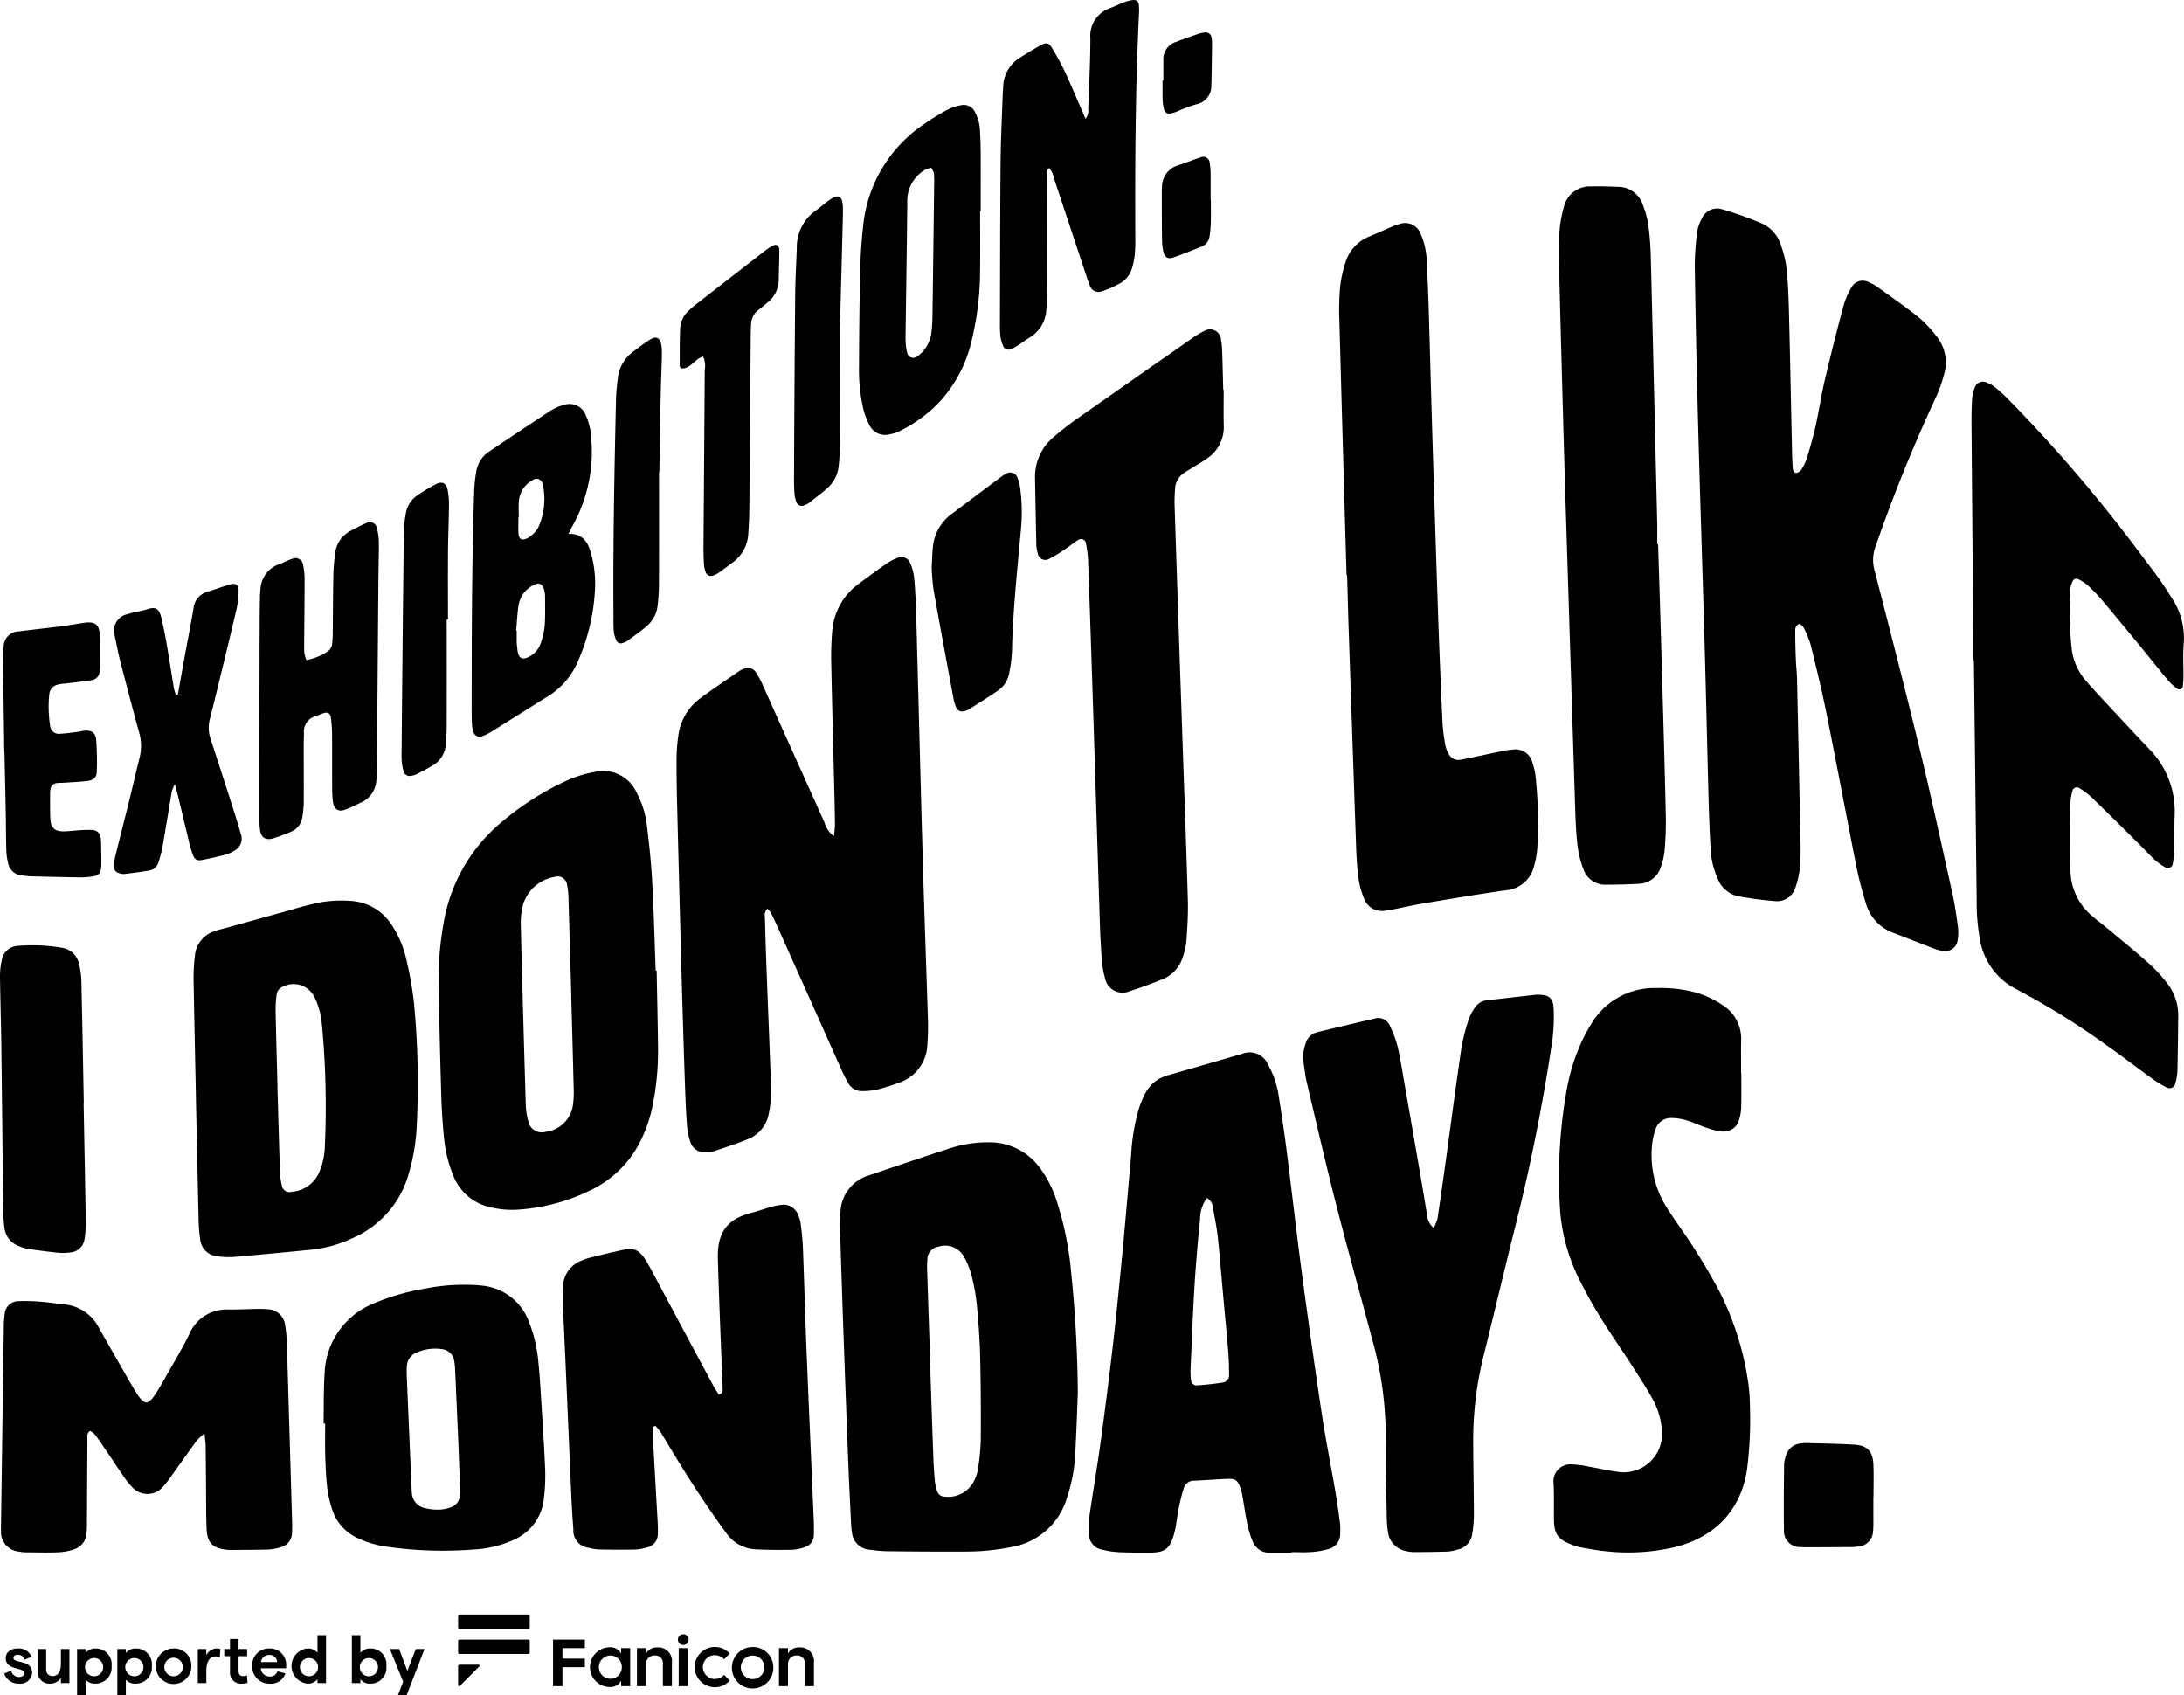 <svg xmlns="http://www.w3.org/2000/svg" width="295" height="228.971" viewBox="0 0 295 228.971"><path d="M264.448,125.059a6.129,6.129,0,0,1-.034,1.945,1.645,1.645,0,0,1-1.949,1.41,3.8,3.8,0,0,1-1.038-.231c-1.89-.718-3.77-1.46-5.656-2.188a5.991,5.991,0,0,1-3.752-4.028c-.479-1.591-.923-3.2-1.247-4.829-1.379-6.939-2.676-13.9-4.07-20.831-.62-3.086-1.371-6.147-2.121-9.2a12.708,12.708,0,0,0-.94-2.3c-.112-.24-.385-.4-.552-.572-.611.229-.6.685-.6,1.079,0,1.248.036,2.5.083,3.744.034.892.141,1.781.161,2.672q.247,11.063.466,22.127a28.145,28.145,0,0,1-.09,3.388,10.978,10.978,0,0,1-.587,2.593,2.584,2.584,0,0,1-2.746,1.862,46.6,46.6,0,0,1-5.115-.685,3.834,3.834,0,0,1-2.675-2.425,11.02,11.02,0,0,1-.942-4.149q-.163-3.03-.249-6.063c-.192-7.137-.348-14.275-.55-21.411-.281-9.932-.613-19.862-.881-29.794q-.285-10.615-.443-21.235a35.4,35.4,0,0,1,.322-4.618,5.23,5.23,0,0,1,.646-1.832,2.239,2.239,0,0,1,2.7-1.232,49,49,0,0,1,5.527,1.982,4.74,4.74,0,0,1,2.458,2.944,14.315,14.315,0,0,1,.771,3.283c.191,2.011.255,4.036.305,6.057.154,6.245.274,12.491.413,18.737.014.654.047,1.308.095,1.96.022.3.124.664.46.65a1.014,1.014,0,0,0,.7-.447,6.989,6.989,0,0,0,.762-1.6c.43-1.422.845-2.852,1.165-4.3.45-2.031.746-4.1,1.221-6.121.786-3.356,1.635-6.7,2.518-10.03a10.049,10.049,0,0,1,1.047-2.449,1.73,1.73,0,0,1,2.443-.784,6.083,6.083,0,0,1,1.241.7c1.832,1.322,3.694,2.61,5.453,4.026a15.811,15.811,0,0,1,2.43,2.592,5.609,5.609,0,0,1,1.006,5.066,19.172,19.172,0,0,1-1.136,3.18,210.574,210.574,0,0,0-8.153,20.169,5.207,5.207,0,0,0-.125,3.121c2.034,7.885,4.076,15.77,5.991,23.685,1.593,6.585,3.032,13.208,4.5,19.823C264.02,121.992,264.242,123.527,264.448,125.059ZM92.081,132.348q.2,7.138.444,14.274c.06,1.784.134,3.569.269,5.348a8.816,8.816,0,0,0,.459,2.258,1.949,1.949,0,0,0,2.063,1.384,3.92,3.92,0,0,0,1.06-.119c1.576-.53,3.168-1.031,4.7-1.67a4.556,4.556,0,0,0,2.779-3.482,13.972,13.972,0,0,0,.281-2.3c.035-1.009-.014-2.022-.052-3.033-.183-4.876-.379-9.751-.562-14.626q-.117-3.123-.194-6.245c-.011-.455-.16-.954.321-1.409a2.5,2.5,0,0,1,.436.479q.525,1.033,1,2.093,4.227,9.445,8.448,18.892a22.605,22.605,0,0,0,1.033,2.073,2.081,2.081,0,0,0,1.922,1.092,9,9,0,0,0,1.943-.193,29.412,29.412,0,0,0,2.892-.9,5.623,5.623,0,0,0,3.938-5.221,30.633,30.633,0,0,0,.074-3.388c-.222-7.255-.493-14.51-.7-21.766-.312-10.944-.58-21.89-.881-32.834-.046-1.665-.125-3.331-.274-4.989a6.972,6.972,0,0,0-.551-2.049,1.269,1.269,0,0,0-1.649-.693,6.915,6.915,0,0,0-1.569.824c-1.27.882-2.517,1.8-3.757,2.723A8.7,8.7,0,0,0,112.4,85.4a37.73,37.73,0,0,0-.126,3.921c.109,5.414.257,10.827.389,16.24.046,1.9.094,3.807.121,5.711.006.451-.069.9-.133,1.669a3.378,3.378,0,0,1-1.272-1.843q-4.182-9.27-8.34-18.55a11.661,11.661,0,0,0-.927-1.724,1.285,1.285,0,0,0-1.723-.469,3.361,3.361,0,0,0-.628.337c-1.712,1.184-3.452,2.332-5.119,3.578a7.414,7.414,0,0,0-3.017,5.08,22.532,22.532,0,0,0-.234,2.839c-.017,2.023.011,4.047.061,6.069Q91.75,120.3,92.081,132.348ZM293.34,80.755c-.56-.91-1.147-1.808-1.769-2.677-.8-1.112-1.644-2.186-2.461-3.283A201.453,201.453,0,0,0,271.138,53.8a20.058,20.058,0,0,0-1.725-1.545,3.874,3.874,0,0,0-1.081-.6,1.155,1.155,0,0,0-1.6.7,5.323,5.323,0,0,0-.355,1.551c-.07,1.127-.088,2.259-.079,3.388q.127,15.972.273,31.942h.051q.186,16.149.373,32.3a27.718,27.718,0,0,0,.409,5.148,9.244,9.244,0,0,0,5.009,6.946,101.032,101.032,0,0,1,12.113,7.529c2.093,1.467,4.117,3.034,6.19,4.53a14.666,14.666,0,0,0,1.967,1.2.8.8,0,0,0,1.135-.537,7.58,7.58,0,0,0,.292-1.749c.062-2.438.076-4.877.11-7.316a6.994,6.994,0,0,0-1.49-4.485,19.862,19.862,0,0,0-2.407-2.62c-1.772-1.585-3.617-3.089-5.441-4.616-.775-.649-1.6-1.236-2.355-1.911a8.124,8.124,0,0,1-2.862-5.942c-.088-3.091-.029-6.186,0-9.279a6.671,6.671,0,0,1,.253-1.574.62.62,0,0,1,.977-.405,11.166,11.166,0,0,1,1.692,1.29c2.137,2.068,4.244,4.166,6.356,6.26.718.711,1.394,1.468,2.137,2.152a8.041,8.041,0,0,0,1.452,1.012.666.666,0,0,0,.948-.5,9.321,9.321,0,0,0,.143-1.415c.046-1.665.049-3.331.106-4.995a12.019,12.019,0,0,0-3.414-9.085c-2.093-2.195-4.154-4.421-6.219-6.642-.851-.914-1.7-1.827-2.506-2.783a7.992,7.992,0,0,1-1.749-4.036,51.1,51.1,0,0,1-.222-8.015,3.274,3.274,0,0,1,.327-1.183.547.547,0,0,1,.745-.3,4.753,4.753,0,0,1,1.2.746,20.33,20.33,0,0,1,1.876,1.906c1.652,1.95,3.274,3.928,4.9,5.9,1.434,1.746,2.84,3.516,4.289,5.25a6.948,6.948,0,0,0,1.2,1.036.474.474,0,0,0,.681-.336,11.46,11.46,0,0,0,.084-1.241c.015-1.547-.088-3.1.047-4.638A9.7,9.7,0,0,0,293.34,80.755ZM181,205.712a9.276,9.276,0,0,1,.02,1.425,2.072,2.072,0,0,1-1.626,2.086,11.643,11.643,0,0,1-2.279.388c-.887.065-1.782.015-2.674.015v.077c-.951,0-1.9,0-2.854,0a2.418,2.418,0,0,1-2.392-1.545,12.693,12.693,0,0,1-.721-2.375c-.268-1.279-.445-2.576-.675-3.863a5.994,5.994,0,0,0-.271-1.031c-.366-.985-.65-1.2-1.731-1.159-1.485.053-2.968.181-4.453.24a1.444,1.444,0,0,0-1.467,1.071c-.259.85-.471,1.717-.651,2.587-.168.814-.257,1.644-.4,2.463a11.336,11.336,0,0,1-.33,1.385c-.532,1.689-1.2,2.191-2.979,2.206-1.427.012-2.855.013-4.281-.048a11.145,11.145,0,0,1-2.285-.328,2.158,2.158,0,0,1-1.864-2.278,13.283,13.283,0,0,1,.1-2.49c.466-3.235,1.023-6.458,1.468-9.7q.875-6.358,1.62-12.735c.484-4.193.9-8.394,1.305-12.6.43-4.5.8-9,1.209-13.5a27.144,27.144,0,0,1,1.057-6.316,13.48,13.48,0,0,1,.82-1.97,4.826,4.826,0,0,1,3.09-2.5c3.317-.933,6.62-1.918,9.936-2.859a2.711,2.711,0,0,1,3.6,1.449,12.571,12.571,0,0,1,1.454,4.377c.381,2.406.74,4.817,1.047,7.234.713,5.6,1.347,11.214,2.092,16.812q1.235,9.279,2.624,18.536c.551,3.642,1.277,7.257,1.9,10.888C180.638,203,180.824,204.357,181,205.712ZM166.01,185.6c.007-1.067-.035-2.137-.122-3.2-.215-2.6-.469-5.2-.705-7.805-.225-2.484-.413-4.971-.684-7.45-.148-1.354-.423-2.695-.662-4.038a1.648,1.648,0,0,0-.81-1.313,4.768,4.768,0,0,0-.93,2.895c-.3,2.952-.562,5.912-.744,8.874-.229,3.734-.37,7.474-.536,11.212a9.77,9.77,0,0,0,.056,1.595.777.777,0,0,0,.858.735c1.123-.082,2.246-.2,3.357-.372A1.011,1.011,0,0,0,166.01,185.6Zm-21.473-15.168a173.662,173.662,0,0,1,1.046,17.691c-.071,1.712-.171,5.1-.364,8.48a21.705,21.705,0,0,1-1.074,5.589,9.476,9.476,0,0,1-7.577,6.756,31.448,31.448,0,0,1-6.023.6c-3.507.021-7.015-.009-10.523-.045a16.666,16.666,0,0,1-2.485-.2,2.568,2.568,0,0,1-2.465-2.4,6.118,6.118,0,0,1-.1-.885c-.135-2.791-.281-5.582-.391-8.374q-.325-8.287-.616-16.576-.262-7.4-.491-14.8a21.627,21.627,0,0,1,.047-2.5,5.381,5.381,0,0,1,3.87-5.038c3.6-1.218,7.2-2.443,10.817-3.612a16.593,16.593,0,0,1,5.438-.843,8.4,8.4,0,0,1,6.764,3.391,15.04,15.04,0,0,1,2.336,4.585A43.6,43.6,0,0,1,144.537,170.432Zm-12.144,12.825c-.053-2.255-.215-4.511-.423-6.758a27.146,27.146,0,0,0-.686-4.035,10.784,10.784,0,0,0-1.113-2.795,2.878,2.878,0,0,0-3.4-1.3,1.758,1.758,0,0,0-1.511,1.734,14.7,14.7,0,0,0-.017,1.781q.21,6.5.436,13.007h-.023c.136,3.98.266,7.959.413,11.938q.059,1.6.207,3.2a5.705,5.705,0,0,0,.315,1.375,1.025,1.025,0,0,0,.94.717,3.9,3.9,0,0,0,3.836-1.757,5.274,5.274,0,0,0,.7-1.81,27.69,27.69,0,0,0,.408-4.066Q132.52,188.872,132.393,183.257Zm77.47-46.925c-.048-1.539-.624-1.993-2.121-1.992a3.259,3.259,0,0,0-.356.013q-3.278.366-6.555.739a2.219,2.219,0,0,0-1.618,1,6.156,6.156,0,0,0-.824,1.567,25.617,25.617,0,0,0-.979,3.786c-.76,5.174-1.437,10.359-2.153,15.539-.35,2.531-.705,5.062-1.088,7.588a6.913,6.913,0,0,1-.511,1.283,2.563,2.563,0,0,1-.905-1.822c-.313-1.875-.622-3.752-.946-5.625q-1-5.8-2.02-11.589c-.318-1.814-.59-3.639-1-5.433a14.342,14.342,0,0,0-1.044-2.827,1.684,1.684,0,0,0-2.06-1c-2.6.609-5.206,1.218-7.8,1.853a2.127,2.127,0,0,0-1.493,1.419,5.541,5.541,0,0,0-.3,2.808c.133.882.235,1.772.44,2.637,1.3,5.492,2.565,10.994,3.964,16.46,1.576,6.158,3.294,12.279,4.927,18.422a47.947,47.947,0,0,1,1.748,13.211c-.061,3.446.08,6.9.146,10.344a14.889,14.889,0,0,0,.155,2.133,3,3,0,0,0,2.526,2.648,4.207,4.207,0,0,0,.88.126c1.545-.008,3.091-.019,4.636-.073a5.57,5.57,0,0,0,1.4-.274,2.5,2.5,0,0,0,1.948-2.091,16.769,16.769,0,0,0,.224-2.477c-.008-3.211-.075-6.422-.093-9.632a47.058,47.058,0,0,1,1.331-11.662c1.387-5.593,2.713-11.2,4.106-16.793a262.031,262.031,0,0,0,5.239-26.027A24.557,24.557,0,0,0,209.863,136.332Zm26.307,50.63a39.367,39.367,0,0,0-4.087-12.854,81.556,81.556,0,0,0-5.356-8.638c-.541-.783-1.077-1.57-1.588-2.372a13.266,13.266,0,0,1-2-8.353,8.74,8.74,0,0,1,.492-2.251,2.153,2.153,0,0,1,2.2-1.5,7.345,7.345,0,0,1,1.927.3c.909.273,1.775.687,2.676.987a9.2,9.2,0,0,0,2.062.521,2.149,2.149,0,0,0,2.432-1.649,6.41,6.41,0,0,0,.266-1.749c.037-1.487.013-2.975.013-4.462h-.029c0-1.488-.026-2.976.006-4.463a5.357,5.357,0,0,0-2.591-4.791,12.821,12.821,0,0,0-3.544-1.649,18.368,18.368,0,0,0-5.3-.6,9.874,9.874,0,0,0-8.9,5c-.345.555-.663,1.128-.955,1.713a26.263,26.263,0,0,0-2.219,6.758,66.213,66.213,0,0,0-1.006,15.458,25.1,25.1,0,0,0,2.515,10.148c.893,1.811,1.87,3.588,2.93,5.306,1.372,2.227,2.88,4.37,4.3,6.569.967,1.5,1.925,3,2.808,4.553a10.2,10.2,0,0,1,1.257,4.241,5.185,5.185,0,0,1-5.815,5.619c-1.351-.187-2.686-.489-4.032-.719a12.081,12.081,0,0,0-2.284-.305,2.28,2.28,0,0,0-2.5,2.575c.082,1.6.03,3.212.049,4.819.023,2.014.524,2.725,2.432,3.451a6.537,6.537,0,0,0,1.192.359c1.112.2,2.224.407,3.346.517a27.705,27.705,0,0,0,9.223-.519c5.614-1.343,9.125-5.127,9.9-10.618a53.576,53.576,0,0,0,.382-8.367A24.862,24.862,0,0,0,236.17,186.962ZM181.887,77.692l.077,0c.063,2.259.115,4.519.19,6.779q.5,14.8,1.011,29.606c.052,1.485.124,2.976.321,4.447a11.368,11.368,0,0,0,.787,2.9,2.554,2.554,0,0,0,2.74,1.58,10.334,10.334,0,0,0,1.231-.2c1.4-.274,2.793-.593,4.2-.827,3.637-.6,7.272-1.225,10.922-1.734a4.271,4.271,0,0,0,3.874-3.395,11.155,11.155,0,0,0,.414-2.458,59.35,59.35,0,0,0-.249-9.622,8.132,8.132,0,0,0-.408-1.729,2.342,2.342,0,0,0-2.709-1.8,7.165,7.165,0,0,0-1.061.138c-1.223.247-2.443.512-3.665.768-.757.158-1.511.331-2.273.459a1.466,1.466,0,0,1-1.629-.828,3.861,3.861,0,0,1-.437-1.16,25.157,25.157,0,0,1-.379-3c-.226-4.992-.438-9.984-.607-14.978q-.456-13.467-.856-26.934c-.144-4.7-.256-9.4-.4-14.093q-.1-3.122-.264-6.241a9.863,9.863,0,0,0-.834-3.81,2.215,2.215,0,0,0-2.786-1.324,5.969,5.969,0,0,0-1.01.348c-1.04.441-2.066.915-3.111,1.345a5.494,5.494,0,0,0-3.2,3.4,15.962,15.962,0,0,0-.78,3.642,36.4,36.4,0,0,0-.077,4.457Q181.384,60.566,181.887,77.692ZM80.257,104.27a4.967,4.967,0,0,1,5.762,2.833,12.594,12.594,0,0,1,1.365,4.407c.311,2.534.574,5.079.714,7.628.219,3.977.318,7.961.468,11.942l.13,0c.063,3.447.147,6.893.185,10.341a37.215,37.215,0,0,1-.745,7.974,19.131,19.131,0,0,1-1.465,4.385,14.476,14.476,0,0,1-6.571,6.8,26,26,0,0,1-9.89,2.77,12.144,12.144,0,0,1-3.722-.251,6.992,6.992,0,0,1-5.271-4.341,17.893,17.893,0,0,1-1.229-5c-.188-1.832-.319-3.674-.375-5.514q-.226-7.488-.362-14.978a42.72,42.72,0,0,1,.656-8.522,22.545,22.545,0,0,1,7.371-13.307,38.235,38.235,0,0,1,8.919-5.848A15.865,15.865,0,0,1,80.257,104.27Zm-2.769,42.686c-.1-4.158-.218-8.316-.33-12.474h.007q-.183-6.5-.374-13.007a9.92,9.92,0,0,0-.193-1.944,1.3,1.3,0,0,0-1.733-1.092,5.4,5.4,0,0,0-4.255,3.871,10.492,10.492,0,0,0-.26,2.821q.3,12.029.669,24.056a9.534,9.534,0,0,0,.351,2.278,1.85,1.85,0,0,0,2.331,1.393,4.219,4.219,0,0,0,3.686-3.591A12.716,12.716,0,0,0,77.488,146.956ZM148.569,124.9q.08,2.407.264,4.81a11.217,11.217,0,0,0,.4,2.276,2.419,2.419,0,0,0,3.409,1.854c1.475-.449,2.919-1.011,4.355-1.579a4.655,4.655,0,0,0,2.727-2.9,8.651,8.651,0,0,0,.528-2.245c.129-1.835.253-3.682.2-5.518-.256-8.56-.576-17.117-.868-25.676q-.471-13.818-.927-27.637c-.025-.77.015-1.544.064-2.314a2.681,2.681,0,0,1,1.205-2.091c.486-.34,1.01-.624,1.514-.939.553-.346,1.124-.67,1.65-1.055a5.063,5.063,0,0,0,2.207-4.434c-.038-1.605-.008-3.211-.008-4.816h-.062c-.047-1.724-.085-3.448-.146-5.171a9.332,9.332,0,0,0-.159-1.595,1.486,1.486,0,0,0-2.271-1.164,10.459,10.459,0,0,0-1.673,1.014q-7.611,5.3-15.2,10.629a37.9,37.9,0,0,0-3.385,2.616,6.967,6.967,0,0,0-2.589,5.461q.074,4.549.174,9.1a4.662,4.662,0,0,0,.2,1.223,1.023,1.023,0,0,0,1.527.732,18.087,18.087,0,0,0,2.129-1.287c.595-.39,1.143-.853,1.746-1.23a.667.667,0,0,1,1.1.433,14.546,14.546,0,0,1,.294,2.293q.4,11.232.755,22.466Q148.151,111.526,148.569,124.9ZM88.851,207.086a12.584,12.584,0,0,0-.013-1.427c-.181-3.265-.373-6.53-.554-9.795-.058-1.053-.093-2.107-.139-3.161l.377-.141a6.557,6.557,0,0,1,.646.765c.847,1.363,1.666,2.744,2.506,4.112,2.024,3.294,4.154,6.513,6.447,9.63a5.093,5.093,0,0,0,4.08,2.183c1.6.075,3.21.086,4.814.054a5.886,5.886,0,0,0,1.728-.371,1.669,1.669,0,0,0,1.184-1.619c.025-.712.015-1.427-.015-2.139-.322-7.6-.665-15.209-.972-22.815-.187-4.634-.312-9.272-.49-13.907-.041-1.066-.165-2.131-.3-3.191a4.187,4.187,0,0,0-.352-1.188,2.08,2.08,0,0,0-2.273-1.351,8.822,8.822,0,0,0-1.566.332c-.8.223-1.584.513-2.388.722-2.955.765-4.718,2.243-4.607,6.212.074,2.675.172,5.349.272,8.024.118,3.149.253,6.3.371,9.448.013.339.065.731-.515.877-.23-.365-.5-.742-.719-1.148q-4.09-7.622-8.167-15.248c-.309-.577-.61-1.159-.958-1.711-.93-1.475-1.582-1.759-3.278-1.39-1.451.314-2.894.67-4.335,1.029a7.245,7.245,0,0,0-1.173.417,3.823,3.823,0,0,0-2.4,3.282,14.8,14.8,0,0,0-.048,2.138c.092,2.377.216,4.752.32,7.128q.417,9.536.831,19.072.1,2.316.283,4.63a2.325,2.325,0,0,0,2.079,2.5,6.16,6.16,0,0,0,1.4.227c1.6.031,3.211.039,4.816.009a5.952,5.952,0,0,0,1.574-.266A1.835,1.835,0,0,0,88.851,207.086ZM211.282,61.68c.152,5.352.328,10.7.495,16.056q.492,15.787.993,31.575c.054,1.664.125,3.333.323,4.983a13,13,0,0,0,.789,3.094,3.065,3.065,0,0,0,3.03,2.093c1.486,0,2.974-.037,4.457-.124a3.207,3.207,0,0,0,3.009-2.393,8.843,8.843,0,0,0,.458-2.082,44.452,44.452,0,0,0,.179-4.452c-.163-7.019-.366-14.036-.567-21.054q-.228-7.94-.484-15.878h-.118c0-.951.02-1.9,0-2.853q-.42-17.844-.859-35.687a40.738,40.738,0,0,0-.327-4.445,12.338,12.338,0,0,0-.783-2.914,3.5,3.5,0,0,0-3.272-2.367c-1.247-.051-2.5-.084-3.744-.055a3.582,3.582,0,0,0-3.641,2.848,17.009,17.009,0,0,0-.584,3.325c-.1,1.54-.087,3.092-.048,4.637Q210.915,48.835,211.282,61.68ZM47.4,121.671a7.008,7.008,0,0,1,5.588,3.378,13.859,13.859,0,0,1,1.912,4.589,49.922,49.922,0,0,1,1,5.614,114.77,114.77,0,0,1,.391,16.759,26.777,26.777,0,0,1-1.033,6.327,13.388,13.388,0,0,1-7.493,8.814,17.381,17.381,0,0,1-5.63,1.619c-3.433.335-6.866.671-10.3.964a10.547,10.547,0,0,1-2.486-.067,2.547,2.547,0,0,1-2.316-2.351,22.07,22.07,0,0,1-.2-2.308q-.2-8.476-.376-16.954h.006c-.109-5.3-.232-10.589-.316-15.884a23.919,23.919,0,0,1,.191-3.2,3.808,3.808,0,0,1,2.714-3.233c.555-.206,1.143-.323,1.715-.482,2.806-.78,5.609-1.569,8.418-2.338a41.312,41.312,0,0,1,4.316-1.092A17.293,17.293,0,0,1,47.4,121.671Zm-3.914,16.788a10.386,10.386,0,0,0-.995-3.771,3.149,3.149,0,0,0-4.245-1.453,1.345,1.345,0,0,0-.875,1.05,15.61,15.61,0,0,0-.147,2.124c.071,3.506.173,7.011.264,10.516h-.01c.11,3.8.213,7.6.341,11.405a8.382,8.382,0,0,0,.249,1.755,1.032,1.032,0,0,0,1.323.874,4.377,4.377,0,0,0,3.731-2.657,9.471,9.471,0,0,0,.756-3.463A117.711,117.711,0,0,0,43.489,138.459Zm-4.04,66.782q-.313-10.876-.637-21.751c-.024-.832-.034-1.665-.083-2.5a16.519,16.519,0,0,0-.2-1.95,2.436,2.436,0,0,0-2.4-2.218,11.086,11.086,0,0,0-1.424-.044c-1.249.02-2.5.09-3.744.083a5.463,5.463,0,0,0-5.4,3.343c-.927,1.924-2.055,3.751-3.1,5.617-.408.725-.82,1.448-1.264,2.152-1.192,1.889-1.662,1.9-2.819.063-.569-.905-1.093-1.839-1.625-2.767-1.153-2.01-2.309-4.02-3.444-6.04a5.824,5.824,0,0,0-4.732-3.069c-.945-.1-1.885-.264-2.832-.335a24.992,24.992,0,0,0-3.2-.1,1.876,1.876,0,0,0-1.909,1.768,11.954,11.954,0,0,0-.119,1.776Q.32,192.646.138,206.022c0,.237-.013.476,0,.713a2.642,2.642,0,0,0,2.434,2.816,5.643,5.643,0,0,0,1.063.1c1.427.013,2.855.051,4.28-.006a7.789,7.789,0,0,0,2.086-.395,2.4,2.4,0,0,0,1.678-2.112,13.361,13.361,0,0,0,.065-1.6c.023-3.687.034-7.373.065-11.059,0-.389-.159-.838.349-1.225a2.4,2.4,0,0,1,.625.438c.537.711,1.036,1.45,1.538,2.187.836,1.228,1.651,2.471,2.5,3.689a8.546,8.546,0,0,0,1.131,1.372,2.747,2.747,0,0,0,3.992-.072,12.509,12.509,0,0,0,1.209-1.539c1.149-1.589,2.276-3.2,3.432-4.779a9.114,9.114,0,0,1,1.041-.953c.078.812.142,1.209.149,1.607.026,1.6.034,3.21.05,4.816.022,2.14,0,4.282.079,6.42.068,1.921.827,2.668,2.711,2.862a5.013,5.013,0,0,0,.534.028c1.724-.014,3.448-.009,5.171-.06a7.021,7.021,0,0,0,1.568-.3,2,2,0,0,0,1.551-1.945A17.083,17.083,0,0,0,39.449,205.241Zm34.188-6.861a24.493,24.493,0,0,1-.162,3.913,6.826,6.826,0,0,1-4.068,5.669,14.963,14.963,0,0,1-5.518,1.313,53.106,53.106,0,0,1-11.568-.373,13.269,13.269,0,0,1-4.085-1.211,6.364,6.364,0,0,1-3.343-3.768,15.293,15.293,0,0,1-.685-2.939c-.172-1.474-.229-2.964-.274-4.449-.043-1.426-.009-2.854-.009-4.281l-.214,0c.041-2.257-.009-4.52.14-6.769a10.549,10.549,0,0,1,6.572-9.426A31.122,31.122,0,0,1,57.6,174a26.059,26.059,0,0,1,5.678-.478,17.056,17.056,0,0,1,1.78.107,7.478,7.478,0,0,1,6.287,4.631,19.5,19.5,0,0,1,1.392,5.875c.12,1.124.194,2.253.264,3.381C73.227,191.136,73.473,194.756,73.637,198.38Zm-11.493,2.584c-.018-.3-.017-.594-.028-.891q-.135-3.476-.273-6.951h-.007q-.175-4.01-.353-8.019a9.018,9.018,0,0,0-.117-1.241,1.856,1.856,0,0,0-1.634-1.647,6.156,6.156,0,0,0-3.487.47,2.04,2.04,0,0,0-1.283,1.788,11.5,11.5,0,0,0-.011,1.426q.318,7.573.647,15.147c.008.178.014.357.034.534a2.216,2.216,0,0,0,1.853,2.113,6.86,6.86,0,0,0,2.111.172C61.958,203.59,62.24,202.556,62.144,200.964ZM.441,163.535A21.168,21.168,0,0,0,.6,165.841a2.991,2.991,0,0,0,2.04,2.482,5.188,5.188,0,0,0,1.194.35c1.351.2,2.7.379,4.062.518a6.673,6.673,0,0,0,1.6-.048,2.069,2.069,0,0,0,1.924-1.808,14.684,14.684,0,0,0,.163-2.479c-.081-5.286-.189-10.572-.289-15.857h.026c-.106-5.523-.2-11.046-.328-16.569a11.238,11.238,0,0,0-.28-2.11,2.82,2.82,0,0,0-2.394-2.331,23.934,23.934,0,0,0-5.856-.246A2.3,2.3,0,0,0,.23,129.707,9.893,9.893,0,0,0,0,131.819c.036,3.088.138,6.176.178,9.264C.275,148.567.347,156.051.441,163.535ZM135.855,64a3.89,3.89,0,0,0-.6.376q-3.428,2.567-6.847,5.142a6.233,6.233,0,0,0-2.4,4.418c-.1.824-.1,1.66-.162,2.654a29.675,29.675,0,0,0,.247,3.039c.87,4.915,1.79,9.822,2.7,14.729a5.844,5.844,0,0,0,.358,1.187.855.855,0,0,0,1.019.511,2.121,2.121,0,0,0,.672-.229c1.354-.858,2.717-1.706,4.036-2.617a3.559,3.559,0,0,0,1.448-2.383A18.378,18.378,0,0,0,136.689,88c.126-5.595.731-11.153,1.232-16.718a24.622,24.622,0,0,0-.119-5.339,5.376,5.376,0,0,0-.35-1.371A1.048,1.048,0,0,0,135.855,64ZM250.466,195.113c-2.194-.138-4.4-.159-6.595-.221a4.144,4.144,0,0,0-.709.07,2.224,2.224,0,0,0-1.925,1.627,4.21,4.21,0,0,0-.254,1.213c-.028,2.914-.069,5.828-.016,8.741a2.176,2.176,0,0,0,2.306,2.4c.355.032.713.032,1.07.031q2.765-.011,5.53-.031a7.305,7.305,0,0,0,1.067-.064,2.141,2.141,0,0,0,2.06-2.087,10.15,10.15,0,0,0,.042-1.247c0-1.129,0-2.259,0-3.389h.017c0-1.427.046-2.857-.011-4.281C252.977,196.02,252.261,195.226,250.466,195.113ZM135.51,46.76a.8.8,0,0,0,1.014.409,5.092,5.092,0,0,0,.911-.482c.539-.346,1.046-.745,1.6-1.071a4.651,4.651,0,0,0,2.29-3.774c.09-.887.1-1.786.1-2.68,0-2.337-.028-4.675-.029-7.012q0-4.251.03-8.5c0-.323-.126-.713.3-.948a2.851,2.851,0,0,1,.615,1.317q2.178,6.539,4.344,13.08a14.034,14.034,0,0,0,.5,1.411,1.245,1.245,0,0,0,1.691.82,15.391,15.391,0,0,0,2.3-1.008,3.43,3.43,0,0,0,1.732-2.126,9.581,9.581,0,0,0,.375-1.888,21.581,21.581,0,0,0,.067-2.234c-.043-10.1.006-20.188.5-30.267a7.868,7.868,0,0,0-.026-1.189A.669.669,0,0,0,153.089,0a5.15,5.15,0,0,0-1.146.268c-.648.241-1.268.553-1.914.8a3.945,3.945,0,0,0-2.748,4.1c-.006,3.181-.178,6.358-.292,9.536a1.666,1.666,0,0,1-.368,1.334c-.231-.537-.383-.895-.538-1.251-.761-1.741-1.487-3.5-2.3-5.216a33.792,33.792,0,0,0-1.733-3.154c-.377-.622-.746-.7-1.393-.351-.952.52-1.882,1.083-2.8,1.666A4.747,4.747,0,0,0,135.5,11.78c-.009.3-.048.6-.058.892-.1,3.03-.263,6.059-.29,9.091-.064,7.308-.066,14.618-.088,21.927a13.844,13.844,0,0,0,.072,1.788A4.879,4.879,0,0,0,135.51,46.76ZM63.753,97.834c-.04-.645-.045-1.292-.045-1.938.008-9.837.016-19.674.34-29.5a19.6,19.6,0,0,1,.3-2.8,3.948,3.948,0,0,1,1.759-2.639c2.743-1.839,5.486-3.677,8.252-5.481a6.272,6.272,0,0,1,1.751-.773,2.356,2.356,0,0,1,3.048,1.459,8.694,8.694,0,0,1,.7,3.045,20.534,20.534,0,0,1-2.552,11.871c-.144.251-.264.517-.52,1.021,2.04-.039,2.664,1.239,3.066,2.711a15.18,15.18,0,0,1,.51,4.879,27.343,27.343,0,0,1-2.239,9.482,10.271,10.271,0,0,1-4.006,4.806c-2.6,1.611-5.178,3.248-7.773,4.862a6.4,6.4,0,0,1-1.194.582.873.873,0,0,1-1.2-.569A3.74,3.74,0,0,1,63.753,97.834Zm6.28-25.759c.044.739.464.966,1.1.66a3.525,3.525,0,0,0,1.8-2.046,9.454,9.454,0,0,0,.5-4.653,4.262,4.262,0,0,0-.159-.725.82.82,0,0,0-1.293-.491,3.538,3.538,0,0,0-1.9,2.965c-.054.685-.009,1.38-.009,2.071h-.046C70.023,70.6,69.988,71.337,70.033,72.075Zm-.314,13.091.074.008c0,.447,0,.894,0,1.34a2.686,2.686,0,0,0,0,.3c.049.444.072.893.164,1.329.158.745.626.966,1.325.637a3.127,3.127,0,0,0,1.7-1.77,9.757,9.757,0,0,0,.585-2.434c.1-1.331.057-2.676.057-4.016a3.623,3.623,0,0,0-.116-.884c-.213-.824-.711-1.053-1.441-.661a3.75,3.75,0,0,0-2.054,2.9C69.868,82.991,69.814,84.082,69.719,85.166Zm46.866-30.033a23.793,23.793,0,0,1-.556-5.633c.016-4.321.058-8.643.156-12.962.046-1.982.177-3.967.391-5.935a18.832,18.832,0,0,1,8.318-13.894,31.077,31.077,0,0,1,3.016-1.861,6.576,6.576,0,0,1,1.81-.617,1.69,1.69,0,0,1,2,.955,5.588,5.588,0,0,1,.644,2.439c.065,1.042.094,2.086.1,3.129.014,2.583,0,5.167,0,7.75h-.078c0,2.682.035,5.366-.008,8.047a40.263,40.263,0,0,1-1.2,9.716,18.167,18.167,0,0,1-4.678,8.44,19.574,19.574,0,0,1-4.926,3.491,4.987,4.987,0,0,1-1.4.457,2.338,2.338,0,0,1-2.758-1.291A9.227,9.227,0,0,1,116.585,55.133Zm5.729-9.778a11.856,11.856,0,0,0,.037,1.192,6.189,6.189,0,0,0,.173,1.03.827.827,0,0,0,1.365.548,3.809,3.809,0,0,0,.78-.671,4.735,4.735,0,0,0,1.152-2.681,19.8,19.8,0,0,0,.129-2.081q.126-9.019.232-18.041a8.53,8.53,0,0,0-.056-1.338,2.366,2.366,0,0,0-.361-.667,4.65,4.65,0,0,0-.867.319,4.834,4.834,0,0,0-2.347,4.349C122.492,33.328,122.394,39.341,122.314,45.355ZM36.8,113.247a19.615,19.615,0,0,0,2.5-.914,2.474,2.474,0,0,0,1.518-1.885,12.1,12.1,0,0,0,.209-2.063c.019-2.535,0-5.072-.005-7.607,0-.6.029-1.192.035-1.789a2.119,2.119,0,0,1,1.552-2.251c.377-.118.731-.3,1.107-.425.542-.174.9.013.971.574a18.108,18.108,0,0,1,.163,2.23c.022,2.436,0,4.872.02,7.309a13.718,13.718,0,0,0,.113,1.934c.141.94.714,1.308,1.6,1,.743-.258,1.445-.631,2.162-.962a3.514,3.514,0,0,0,2.094-3.013,20.65,20.65,0,0,0,.072-2.084q.1-12.526.2-25.053c.013-1.641.075-3.28.064-4.921a8.268,8.268,0,0,0-.239-1.916.989.989,0,0,0-1.483-.755c-.685.275-1.323.661-1.988.987a3.882,3.882,0,0,0-2.2,3.136,23.886,23.886,0,0,0-.235,2.816c-.052,2.584-.055,5.169-.083,7.754a13.376,13.376,0,0,1-.072,1.487,1.5,1.5,0,0,1-.732,1.229,8.054,8.054,0,0,1-2.753,1.084,5.307,5.307,0,0,1-.276-.936c-.044-.494-.031-.994-.027-1.491.019-2.784.055-5.567.054-8.351a9.466,9.466,0,0,0-.2-2.072,1.039,1.039,0,0,0-1.479-.824c-.611.19-1.175.516-1.778.731a3.74,3.74,0,0,0-2.5,3.368,11.919,11.919,0,0,0-.08,1.337q-.028,1.715-.033,3.43-.034,12.753-.059,25.5a16.479,16.479,0,0,0,.11,2.233C35.253,113.081,35.86,113.511,36.8,113.247Zm-19.219-5.623c-.655,2.641-1.334,5.276-1.985,7.918a8.3,8.3,0,0,0-.208,1.466.871.871,0,0,0,.652.9,1.721,1.721,0,0,0,.725.135c1.13-.133,2.258-.283,3.379-.467a1.547,1.547,0,0,0,1.263-1.126,17.334,17.334,0,0,0,.555-2.149c.437-2.488.832-4.983,1.261-7.473a4.968,4.968,0,0,1,.4-.915c.184.69.323,1.166.438,1.647.5,2.084.991,4.171,1.5,6.254a14.169,14.169,0,0,0,.473,1.574c.256.689.553.89,1.254.759,1.069-.2,2.128-.455,3.181-.725a4.209,4.209,0,0,0,1.08-.475,1.835,1.835,0,0,0,.957-2.374c-.334-1.251-.736-2.486-1.131-3.721q-1.461-4.563-2.946-9.117a4.6,4.6,0,0,1-.079-2.642c.221-.863.441-1.726.651-2.591.992-4.087,2-8.17,2.957-12.266a11.381,11.381,0,0,0,.265-2.5c.006-.728-.386-1.013-1.08-.82-1.047.29-2.063.681-3.1,1a2.56,2.56,0,0,0-1.9,2.216c-.362,2.149-.785,4.286-1.176,6.429-.32,1.751-.631,3.5-.945,5.255l-.275,0a6.356,6.356,0,0,1-.248-.815c-.336-2.014-.641-4.033-.99-6.045-.2-1.176-.439-2.35-.715-3.512-.284-1.2-.719-1.556-1.9-1.16-.607.2-1.252.3-1.877.445a8.374,8.374,0,0,0-.858.238,2.224,2.224,0,0,0-1.684,2.736,5.947,5.947,0,0,0,.107.588c.2.926.366,1.859.6,2.775.851,3.282,1.7,6.565,2.607,9.833a6.61,6.61,0,0,1,.046,3.521C18.391,104.156,18.007,105.9,17.578,107.624Zm-17-6.086H.6c.06,2.684.125,5.368.176,8.052.034,1.739.028,3.479.077,5.219a8.173,8.173,0,0,0,.242,1.766,2.05,2.05,0,0,0,1.891,1.66c.347.037.692.1,1.039.113,2.285.059,4.569.115,6.854.151a10.54,10.54,0,0,0,1.484-.108c.98-.122,1.281-.429,1.315-1.441.031-.942-.008-1.888-.021-2.832a6.814,6.814,0,0,0-.044-.893,1.183,1.183,0,0,0-1.175-1.14,14.962,14.962,0,0,0-1.783.05c-.694.04-1.384.14-2.078.143-1.2.006-1.726-.5-1.778-1.713-.047-1.092-.032-2.186-.035-3.28a3.8,3.8,0,0,1,.061-.739.9.9,0,0,1,.788-.775c.391-.054.792-.041,1.188-.068.99-.068,1.984-.106,2.967-.223.9-.108,1.286-.465,1.308-1.32A40.853,40.853,0,0,0,13,99.99c-.083-1.078-.658-1.431-1.757-1.285-.2.026-.386.092-.582.116-.837.1-1.672.235-2.513.273a1.179,1.179,0,0,1-1.379-1.081,16.628,16.628,0,0,1-.122-4.163A1.507,1.507,0,0,1,7.94,92.428c.434-.091.884-.108,1.325-.163,1.032-.129,2.067-.24,3.094-.4a1.264,1.264,0,0,0,1.11-1.211,4.731,4.731,0,0,0,.042-.594c0-1.391-.009-2.783-.03-4.175a3.883,3.883,0,0,0-.123-.883,1.173,1.173,0,0,0-1.061-.921,4.034,4.034,0,0,0-1.034.045c-.883.127-1.758.3-2.642.417-2.016.255-4.038.471-6.053.729a2.082,2.082,0,0,0-2.074,2.1A13.1,13.1,0,0,0,.42,89.161Q.489,95.349.577,101.538ZM94.968,48.143a3,3,0,0,1,.224,1.794q-.078,12.006-.171,24.012c0,.745.017,1.492.064,2.237a3.721,3.721,0,0,0,.209,1.015.765.765,0,0,0,1.068.513,3.471,3.471,0,0,0,.784-.406c.644-.455,1.272-.933,1.9-1.409a5.018,5.018,0,0,0,2.024-3.8c.083-1.138.134-2.281.144-3.423q.1-11.633.185-23.266c0-.546.027-1.093.056-1.638a2.45,2.45,0,0,1,.982-1.911c.47-.36.93-.734,1.37-1.129a3.884,3.884,0,0,0,1.382-3c0-.845.038-1.69.056-2.534.01-.5.034-.995.013-1.491-.025-.571-.416-.8-.923-.512a10.033,10.033,0,0,0-1.215.836q-4.5,3.486-9,6.988a11.181,11.181,0,0,0-1.122.96,3.45,3.45,0,0,0-1.116,2.207c-.085,1.733-.062,3.474-.075,5.212,0,.089.076.18.152.347C93.263,49.888,93.764,48.52,94.968,48.143Zm12.616,19.683a.754.754,0,0,0,.986.44,2.2,2.2,0,0,0,.66-.32c.858-.663,1.729-1.313,2.538-2.032a4.551,4.551,0,0,0,1.513-2.973,29.484,29.484,0,0,0,.174-3.118c.018-5.019.008-10.038.008-15.926.11-4.148.243-9.163.374-14.178.015-.6.03-1.192.014-1.788a3.593,3.593,0,0,0-.136-.879.665.665,0,0,0-.944-.455,4.507,4.507,0,0,0-.886.521c-.554.41-1.069.876-1.633,1.271a6.021,6.021,0,0,0-2.626,5.053c-.066,2.134-.2,4.267-.219,6.4q-.108,12.52-.157,25.043c0,.645.02,1.293.077,1.937A3.5,3.5,0,0,0,107.584,67.826ZM82.907,85.264a4.261,4.261,0,0,0,.362,1.278.629.629,0,0,0,.766.318,2.145,2.145,0,0,0,.679-.285c.913-.67,1.849-1.318,2.7-2.063a4.175,4.175,0,0,0,1.409-2.7,25.3,25.3,0,0,0,.186-2.819c.017-5.07.008-10.141.008-15.211h.043c.057-3.378.105-6.757.175-10.136.038-1.838.119-3.674.164-5.512a8.5,8.5,0,0,0-.061-1.488c-.157-1.026-.7-1.309-1.554-.773-.792.5-1.535,1.072-2.282,1.637a5.141,5.141,0,0,0-2.06,3.633c-.11.935-.215,1.875-.237,2.817-.224,9.836-.413,19.673-.339,29.518A17.2,17.2,0,0,0,82.907,85.264ZM54.533,104.211a.836.836,0,0,0,.941.579,2.789,2.789,0,0,0,.845-.251q1.057-.534,2.081-1.13a3.539,3.539,0,0,0,1.814-2.891c.073-.79.121-1.586.123-2.38q.016-7.233,0-14.467l.172,0c0-3.083-.018-6.165.006-9.247.016-2.038.109-4.074.131-6.112a11.129,11.129,0,0,0-.164-2.077c-.178-.984-.751-1.29-1.608-.844a24.718,24.718,0,0,0-2.53,1.53,3.6,3.6,0,0,0-1.529,2.449,16.574,16.574,0,0,0-.268,2.51q-.173,14.763-.3,29.526a14.253,14.253,0,0,0,.022,1.491A6.324,6.324,0,0,0,54.533,104.211Zm102.59-70.294c.177.84.622,1.121,1.4.847,1.257-.443,2.49-.95,3.731-1.436a1.771,1.771,0,0,0,1.132-1.447,14.213,14.213,0,0,0,.162-1.924c.026-.993.007-1.987.007-2.981h-.034c0-1.143.011-2.285,0-3.428a9.222,9.222,0,0,0-.113-1.485.887.887,0,0,0-1.292-.792c-.988.313-1.943.725-2.932,1.035a3.041,3.041,0,0,0-2.228,2.981c-.022.3-.027.6-.026.893.006,2.037,0,4.073.03,6.11A8.467,8.467,0,0,0,157.123,33.917Zm.124-19.083a.732.732,0,0,0,.823.5,6.225,6.225,0,0,0,.987-.3,21.214,21.214,0,0,1,2.488-.937,2.522,2.522,0,0,0,2.074-2.668c.007-.149.024-.3.026-.445.026-1.686.054-3.372.07-5.058a4.259,4.259,0,0,0-.076-.887.777.777,0,0,0-.868-.649,3.637,3.637,0,0,0-.868.17q-1.539.53-3.062,1.1a2.444,2.444,0,0,0-1.7,2.507q0,1.338,0,2.677h-.106c0,.892-.021,1.785.009,2.677A6.072,6.072,0,0,0,157.247,14.834ZM1.812,223.9c0-.265.247-.421.612-.421a.936.936,0,0,1,.905.668l.932-.393a1.85,1.85,0,0,0-1.855-1.124c-1.005,0-1.635.567-1.635,1.288,0,1.745,2.512,1.179,2.512,2.047,0,.292-.283.52-.712.52a1.094,1.094,0,0,1-1.069-.849l-.941.384a2.039,2.039,0,0,0,2.01,1.361,1.579,1.579,0,0,0,1.771-1.435C4.342,224.065,1.812,224.714,1.812,223.9Zm6.415.822c0,1.032-.4,1.635-1.114,1.635a.844.844,0,0,1-.877-.913v-2.74H5.085v3.014a1.583,1.583,0,0,0,1.681,1.663,1.717,1.717,0,0,0,1.461-.768v.694H9.378v-4.6H8.227Zm6.846.283a2.174,2.174,0,0,1-2.221,2.376,1.666,1.666,0,0,1-1.287-.531v2.12H10.413v-6.266h1.152v.529a1.666,1.666,0,0,1,1.37-.6A2.127,2.127,0,0,1,15.073,225.006Zm-1.143,0a1.229,1.229,0,1,0-1.215,1.38A1.229,1.229,0,0,0,13.93,225.006Zm6.581,0a2.174,2.174,0,0,1-2.221,2.376A1.666,1.666,0,0,1,17,226.851v2.12H15.851v-6.266H17v.529a1.666,1.666,0,0,1,1.37-.6A2.127,2.127,0,0,1,20.511,225.006Zm-1.143,0a1.229,1.229,0,1,0-1.215,1.38A1.229,1.229,0,0,0,19.368,225.006Zm6.479,0a2.4,2.4,0,1,1-2.4-2.375A2.31,2.31,0,0,1,25.847,225.006Zm-1.159,0a1.249,1.249,0,1,0-1.242,1.38A1.249,1.249,0,0,0,24.688,225.006Zm3.182-1.462v-.839H26.718v4.6H27.87v-1.69c0-1.37.584-1.909,1.233-1.909a1.52,1.52,0,0,1,.585.11l.073-1.114a1.751,1.751,0,0,0-.5-.074A1.611,1.611,0,0,0,27.87,223.544Zm4.944,2.823c-.356,0-.594-.237-.594-.676v-2.019h1.161v-.967H32.22v-1.353H31.069v1.353h-.777v.967h.777V225.8a1.472,1.472,0,0,0,1.626,1.581,2.172,2.172,0,0,0,.74-.119l-.082-1A1.242,1.242,0,0,1,32.814,226.367Zm5.848-1.516c0,.165-.009.366-.018.457H35.228a1.169,1.169,0,0,0,1.2,1.105.979.979,0,0,0,1.042-.7l1.077.292a2.049,2.049,0,0,1-2.137,1.38,2.281,2.281,0,0,1-2.338-2.376,2.228,2.228,0,0,1,2.274-2.375A2.19,2.19,0,0,1,38.662,224.851Zm-1.233-.383a1,1,0,0,0-1.078-.96,1.077,1.077,0,0,0-1.1.96Zm5.457-3.627h1.15v6.467h-1.15v-.529a1.546,1.546,0,0,1-1.316.6,2.384,2.384,0,0,1-.018-4.751,1.676,1.676,0,0,1,1.334.585Zm.073,4.165a1.229,1.229,0,1,0-1.225,1.38A1.232,1.232,0,0,0,42.959,225.006Zm9.23,0A2.139,2.139,0,0,1,50,227.382a1.556,1.556,0,0,1-1.315-.6v.529H47.529v-6.467h1.152v2.375a1.672,1.672,0,0,1,1.333-.585A2.135,2.135,0,0,1,52.189,225.006Zm-1.143,0a1.229,1.229,0,1,0-1.215,1.38A1.229,1.229,0,0,0,51.046,225.006Zm3.978.658-1.105-2.959H52.667l1.79,4.421-.712,1.845h1.169l2.43-6.266H56.166Zm41.49-2.127a1.723,1.723,0,0,1,1.3.56l.755-.785a2.722,2.722,0,1,0,0,3.67l-.755-.785a1.72,1.72,0,0,1-1.3.561,1.611,1.611,0,0,1,0-3.221Zm-4.837,4.189H92.9v-5.137H91.677Zm-2.864-5.239a1.668,1.668,0,0,0-1.56.836v-.734H86.04v5.137h1.213V224.77a1.146,1.146,0,0,1,1.193-1.193,1.032,1.032,0,0,1,1.091,1.142v3.007H90.76v-3.18A1.848,1.848,0,0,0,88.813,222.487Zm3.481-1.774a.724.724,0,1,0,.724.724A.729.729,0,0,0,92.294,220.713Zm15.7,1.774a1.665,1.665,0,0,0-1.559.836v-.734h-1.213v5.137h1.213V224.77a1.145,1.145,0,0,1,1.192-1.193,1.032,1.032,0,0,1,1.091,1.142v3.007h1.223v-3.18A1.847,1.847,0,0,0,107.994,222.487Zm-24.094.1h1.223v5.137H83.9v-.744a1.641,1.641,0,0,1-1.642.856,2.683,2.683,0,0,1,0-5.361,1.641,1.641,0,0,1,1.642.856Zm.091,2.569a1.538,1.538,0,0,0-1.569-1.57,1.57,1.57,0,0,0,0,3.139A1.539,1.539,0,0,0,83.991,225.158ZM74.7,227.726h1.274v-2.568H79v-1.152H75.974v-1.417H79v-1.152H74.7Zm29.757-2.568a2.8,2.8,0,1,1-2.8-2.722A2.739,2.739,0,0,1,104.457,225.158Zm-1.213,0a1.59,1.59,0,1,0-1.59,1.61A1.577,1.577,0,0,0,103.244,225.158Zm-31.882-3.721h-9.29a.193.193,0,0,0-.193.193v1.548a.194.194,0,0,0,.193.194h9.29a.193.193,0,0,0,.193-.194V221.63A.192.192,0,0,0,71.362,221.437Zm0-3.387h-9.29a.194.194,0,0,0-.193.194v1.548a.193.193,0,0,0,.193.193h9.29a.192.192,0,0,0,.193-.193v-1.548A.193.193,0,0,0,71.362,218.05Zm-6.718,6.773H62.072a.194.194,0,0,0-.193.194v2.571a.138.138,0,0,0,.235.1l2.627-2.628A.137.137,0,0,0,64.644,224.823Z"/></svg>
